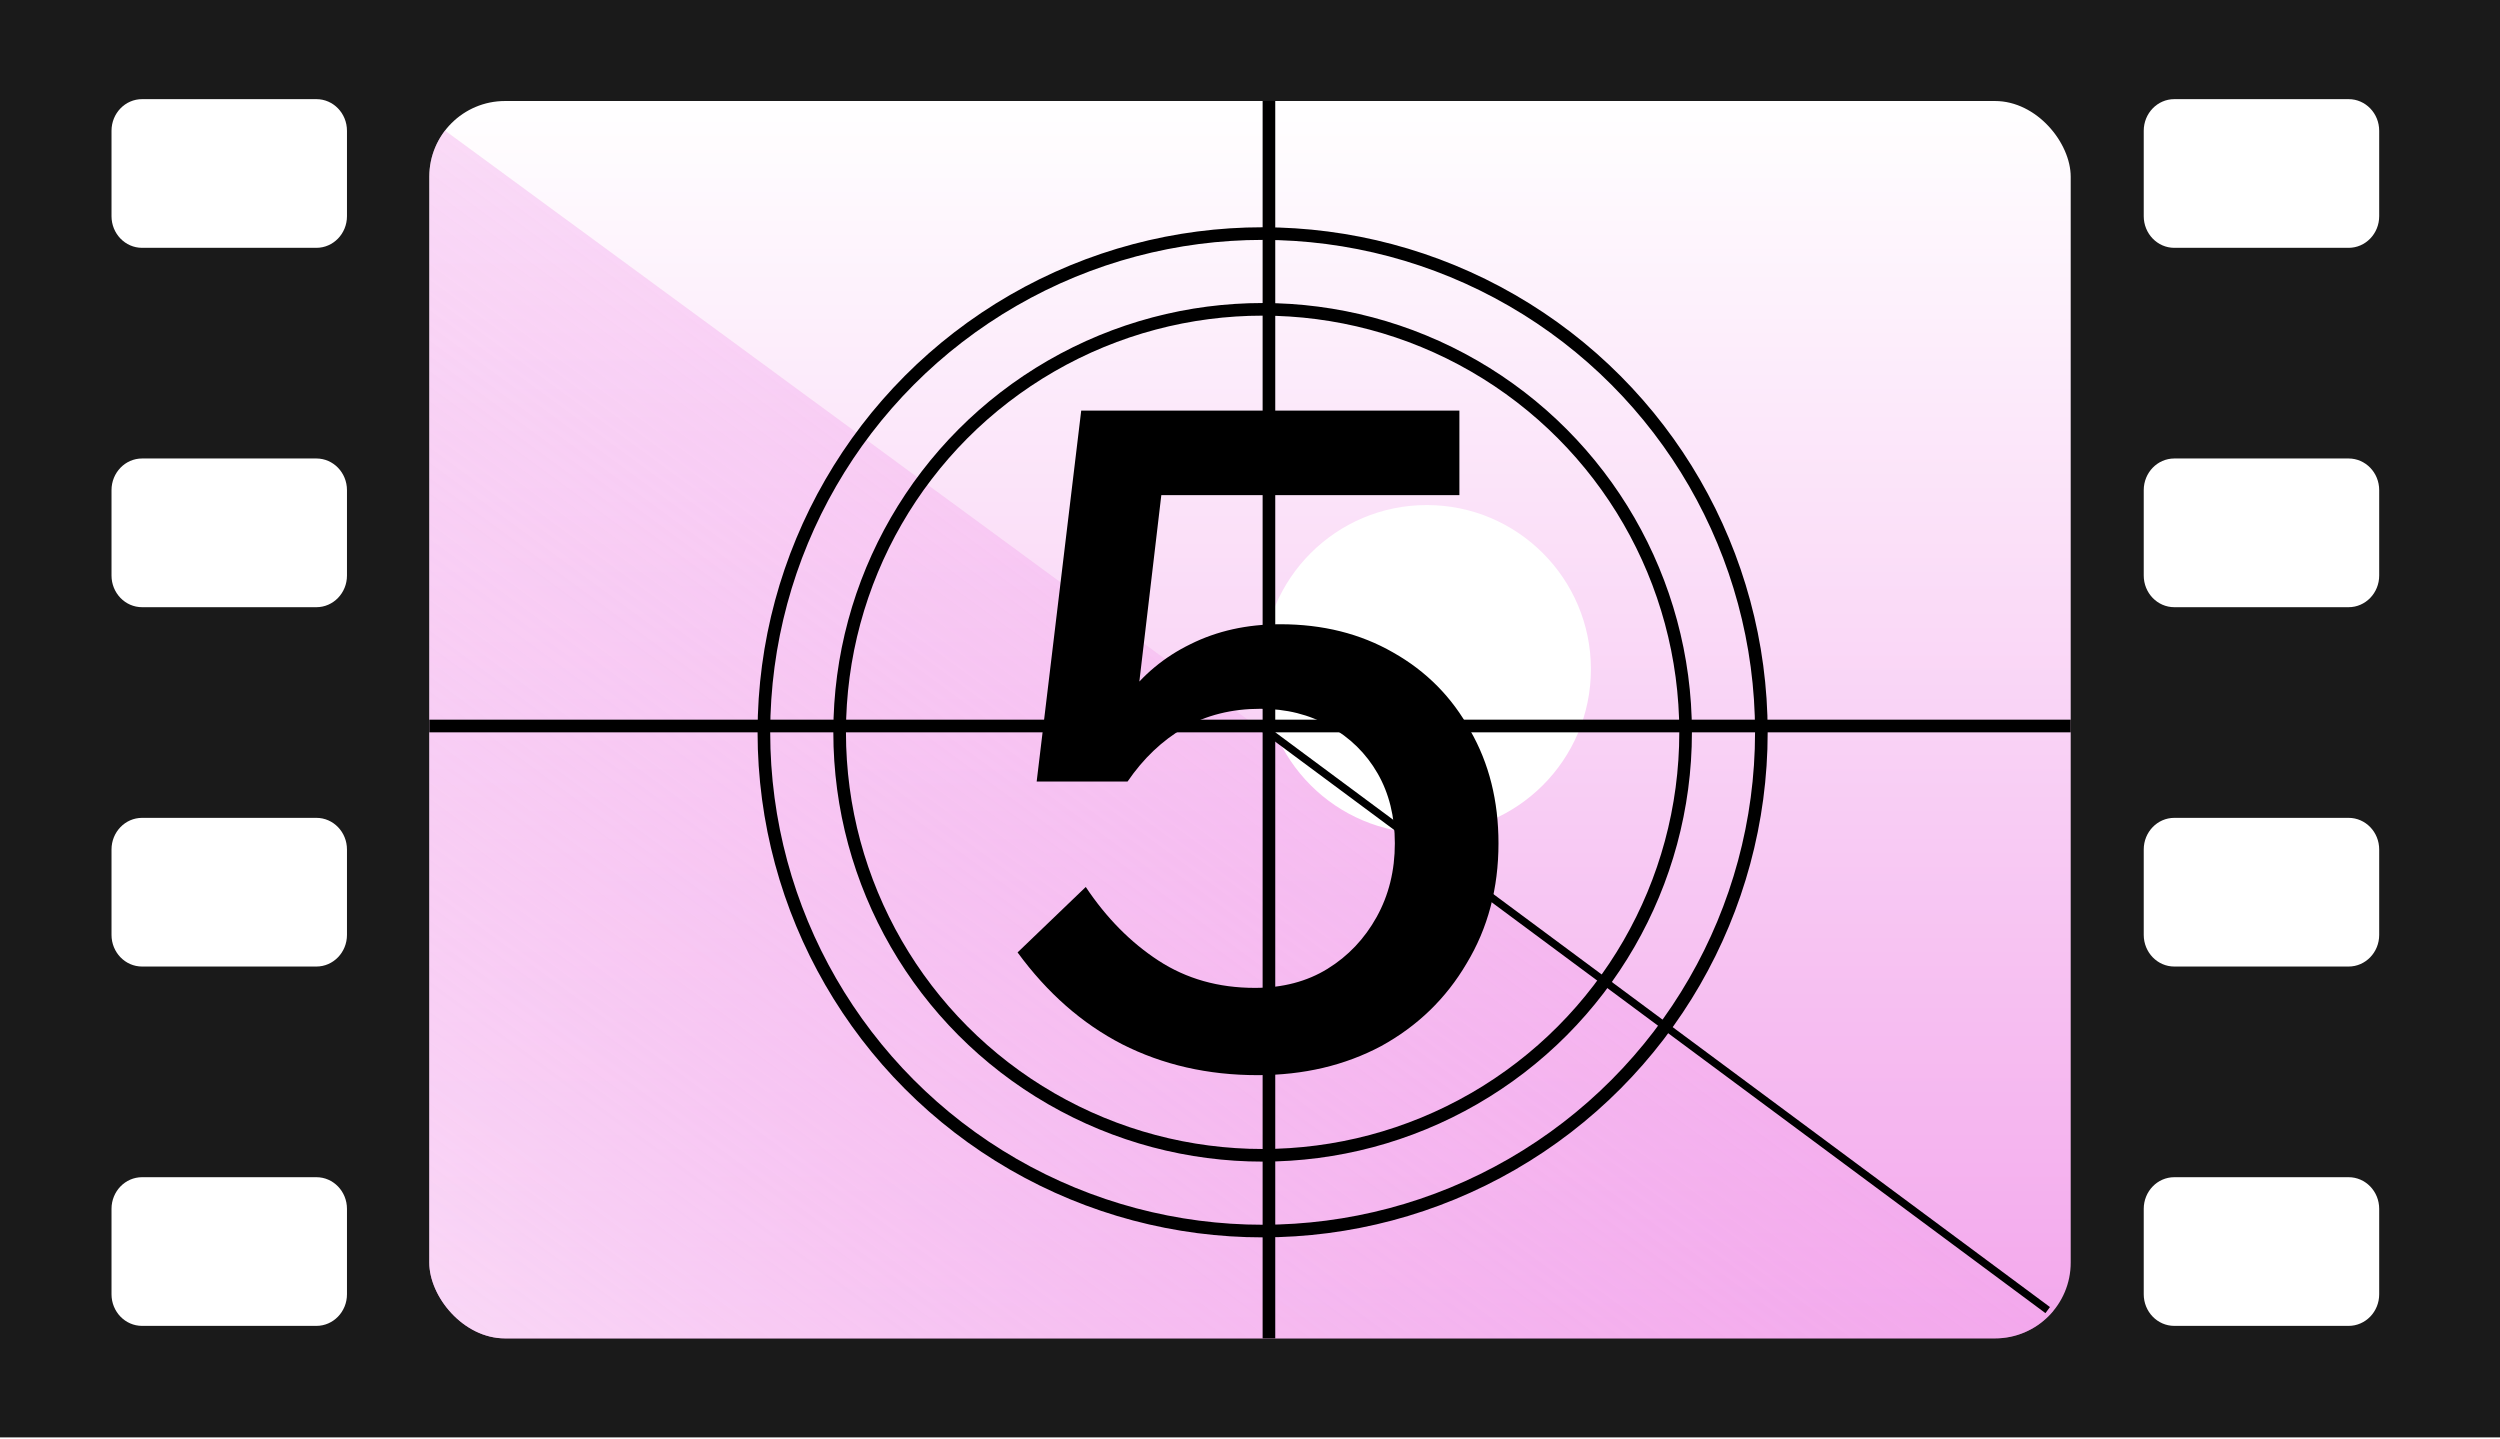 <?xml version="1.0" encoding="UTF-8"?>
<svg xmlns="http://www.w3.org/2000/svg" width="99" height="57" viewBox="0 0 99 57" fill="none">
  <path d="M94.216 8.561C94.216 9.253 93.674 9.814 93.005 9.814H86.103C85.434 9.814 84.892 9.253 84.892 8.561V5.179C84.892 4.486 85.434 3.926 86.103 3.926H93.005C93.674 3.926 94.216 4.486 94.216 5.179V8.561ZM94.216 22.791C94.216 23.484 93.674 24.045 93.005 24.045H86.103C85.434 24.045 84.892 23.484 84.892 22.791V19.409C84.892 18.717 85.434 18.156 86.103 18.156H93.005C93.674 18.156 94.216 18.717 94.216 19.409V22.791ZM94.216 37.022C94.216 37.714 93.674 38.275 93.005 38.275H86.103C85.434 38.275 84.892 37.714 84.892 37.022V33.64C84.892 32.947 85.434 32.387 86.103 32.387H93.005C93.674 32.387 94.216 32.947 94.216 33.64V37.022ZM94.216 51.253C94.216 51.945 93.674 52.505 93.005 52.505H86.103C85.434 52.505 84.892 51.945 84.892 51.253V47.87C84.892 47.178 85.434 46.617 86.103 46.617H93.005C93.674 46.617 94.216 47.178 94.216 47.87V51.253ZM13.74 8.561C13.74 9.253 13.198 9.814 12.529 9.814H5.627C4.958 9.814 4.416 9.253 4.416 8.561V5.179C4.416 4.486 4.958 3.926 5.627 3.926H12.529C13.198 3.926 13.74 4.486 13.74 5.179V8.561ZM13.74 22.791C13.74 23.484 13.198 24.045 12.529 24.045H5.627C4.958 24.045 4.416 23.484 4.416 22.791V19.409C4.416 18.717 4.958 18.156 5.627 18.156H12.529C13.198 18.156 13.74 18.717 13.74 19.409V22.791ZM13.74 37.022C13.74 37.714 13.198 38.275 12.529 38.275H5.627C4.958 38.275 4.416 37.714 4.416 37.022V33.64C4.416 32.947 4.958 32.387 5.627 32.387H12.529C13.198 32.387 13.74 32.947 13.74 33.64V37.022ZM13.74 51.253C13.74 51.945 13.198 52.505 12.529 52.505H5.627C4.958 52.505 4.416 51.945 4.416 51.253V47.87C4.416 47.178 4.958 46.617 5.627 46.617H12.529C13.198 46.617 13.74 47.178 13.74 47.87V51.253ZM0 -5.72205e-05V56.922H99V-5.72205e-05H0Z" fill="#1A1A1A"></path>
  <g clip-path="url(#clip0_85_430)">
    <rect x="17" y="4" width="65" height="49" rx="3" fill="url(#paint0_linear_85_430)"></rect>
    <rect x="16.405" y="4.277" width="82.23" height="49.677" transform="rotate(36.274 16.405 4.277)" fill="url(#paint1_linear_85_430)" fill-opacity="0.8"></rect>
    <g filter="url(#filter0_f_85_430)">
      <circle cx="56.5" cy="26.5" r="6.5" fill="white"></circle>
    </g>
    <line x1="50.25" y1="4" x2="50.25" y2="53" stroke="black" stroke-width="0.5"></line>
    <line x1="16.996" y1="28.75" x2="82.004" y2="28.75" stroke="black" stroke-width="0.5"></line>
    <circle cx="50" cy="29" r="19.75" stroke="black" stroke-width="0.5"></circle>
    <circle cx="50" cy="29" r="16.75" stroke="black" stroke-width="0.5"></circle>
    <line x1="50.089" y1="28.88" x2="81.089" y2="51.88" stroke="black" stroke-width="0.3"></line>
    <path d="M42.996 35.124C43.812 36.348 44.772 37.32 45.876 38.04C46.98 38.76 48.252 39.12 49.692 39.12C50.796 39.12 51.756 38.868 52.572 38.364C53.388 37.86 54.036 37.176 54.516 36.312C54.996 35.448 55.236 34.476 55.236 33.396C55.236 32.34 55.008 31.416 54.552 30.624C54.096 29.832 53.46 29.208 52.644 28.752C51.852 28.296 50.94 28.068 49.908 28.068C48.78 28.068 47.772 28.32 46.884 28.824C46.02 29.328 45.276 30.036 44.652 30.948L43.212 30.84C43.452 29.616 43.908 28.548 44.58 27.636C45.252 26.724 46.104 26.016 47.136 25.512C48.192 24.984 49.38 24.72 50.7 24.72C52.38 24.72 53.868 25.092 55.164 25.836C56.484 26.58 57.504 27.612 58.224 28.932C58.968 30.228 59.34 31.716 59.34 33.396C59.34 35.172 58.92 36.756 58.08 38.148C57.264 39.54 56.136 40.632 54.696 41.424C53.256 42.192 51.624 42.576 49.8 42.576C47.832 42.576 46.044 42.168 44.436 41.352C42.852 40.536 41.472 39.324 40.296 37.716L42.996 35.124ZM57.792 19.608H44.436L46.2 17.808L44.652 30.948H41.052L42.816 16.26H57.792V19.608Z" fill="black"></path>
  </g>
  <defs>
    <filter id="filter0_f_85_430" x="48" y="18" width="17" height="17" filterUnits="userSpaceOnUse" color-interpolation-filters="sRGB">
      <feFlood flood-opacity="0" result="BackgroundImageFix"></feFlood>
      <feBlend mode="normal" in="SourceGraphic" in2="BackgroundImageFix" result="shape"></feBlend>
      <feGaussianBlur stdDeviation="1" result="effect1_foregroundBlur_85_430"></feGaussianBlur>
    </filter>
    <linearGradient id="paint0_linear_85_430" x1="49.5" y1="4" x2="49.5" y2="53" gradientUnits="userSpaceOnUse">
      <stop stop-color="white"></stop>
      <stop offset="1" stop-color="#F3A7EC"></stop>
    </linearGradient>
    <linearGradient id="paint1_linear_85_430" x1="57.52" y1="4.277" x2="57.52" y2="53.954" gradientUnits="userSpaceOnUse">
      <stop stop-color="#F3A7EC" stop-opacity="0.5"></stop>
      <stop offset="1" stop-color="white"></stop>
    </linearGradient>
    <clipPath id="clip0_85_430">
      <rect x="17" y="4" width="65" height="49" rx="3" fill="white"></rect>
    </clipPath>
  </defs>
</svg>
